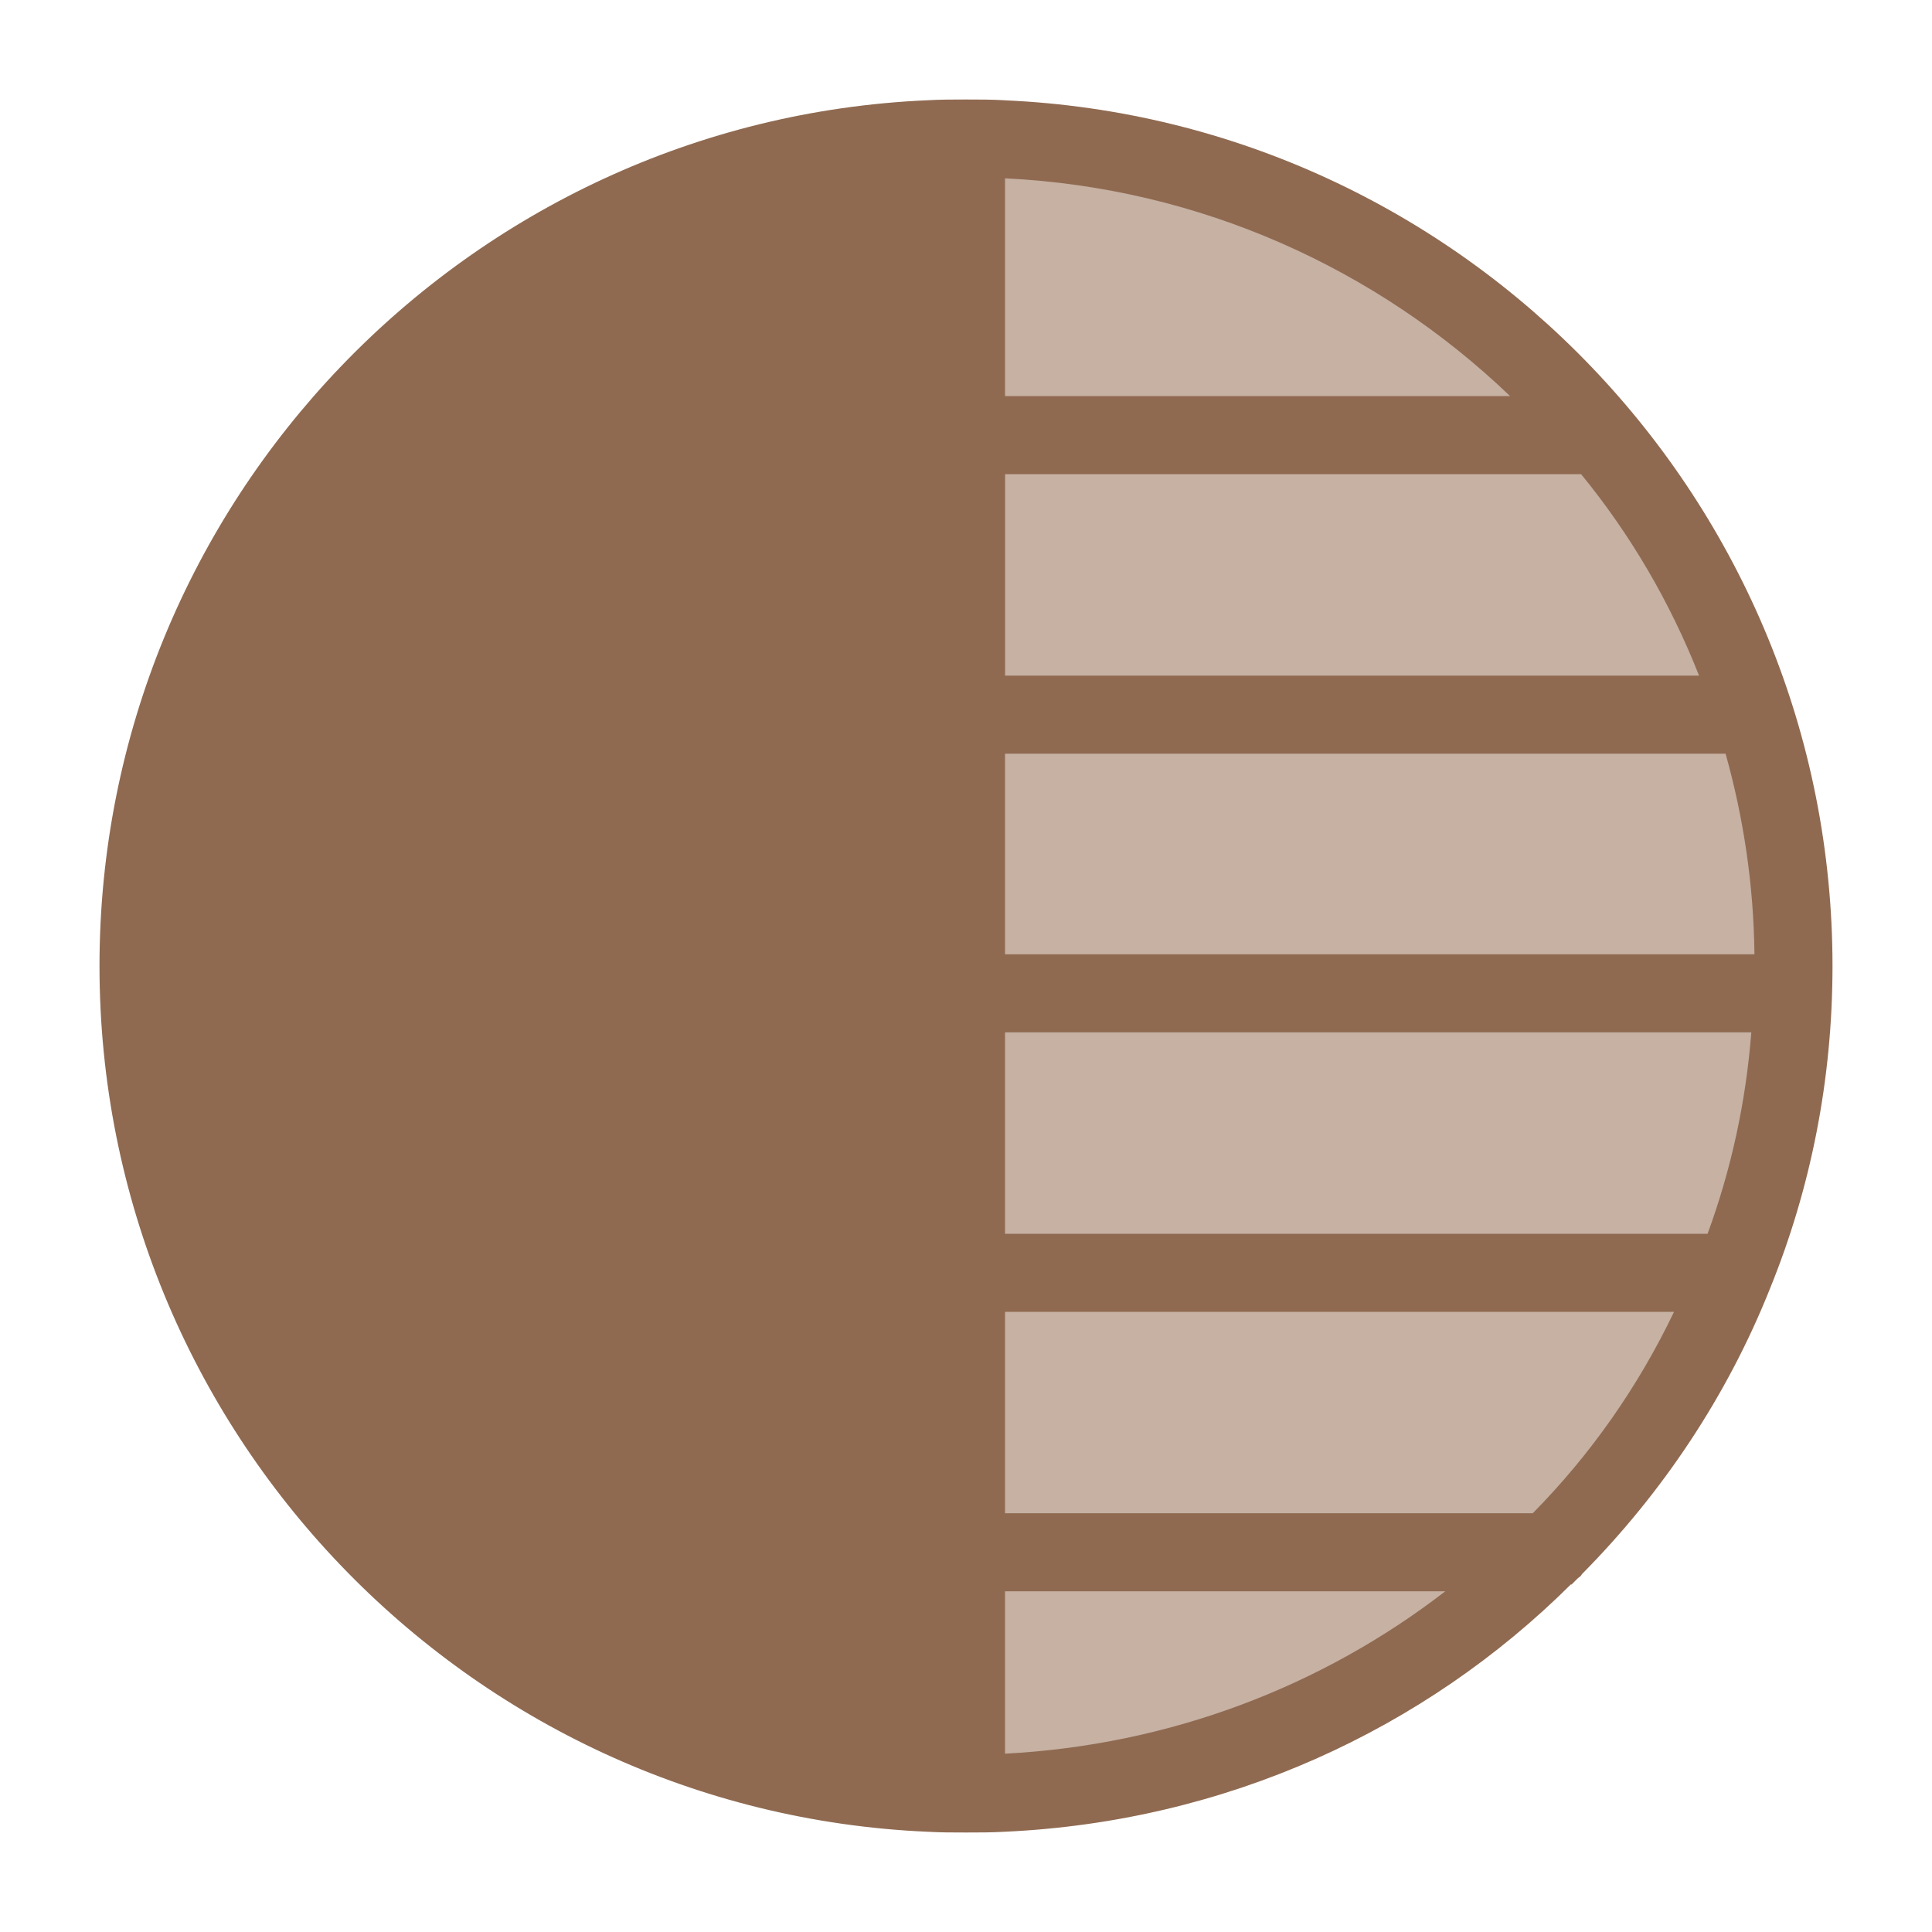 <svg xmlns="http://www.w3.org/2000/svg" id="Layer_1" data-name="Layer 1" viewBox="0 0 400 400"><defs><style>      .cls-1 {        fill: #c6b1a3;      }      .cls-2 {        fill: #8f6a51;      }    </style></defs><circle class="cls-1" cx="200" cy="200" r="174.22"></circle><path class="cls-2" d="M208.08,20.76c-2.75-.16-5.33-.16-8.08-.16s-5.33,0-8.08.16C96.72,24.96,20.6,103.84,20.6,200s76.12,175.04,171.32,179.24c2.75.16,5.33.16,8.08.16s5.33,0,8.08-.16c45.58-2.1,86.79-21.01,117.18-51.23,0,0,0,.16.16,0l1.29-1.29c.48-.32.65-.48.81-.81,16.65-16.81,30.06-36.85,38.95-59.15,8.4-20.69,12.93-43.15,12.93-66.75,0-96.17-76.12-175.04-171.32-179.24ZM208.08,36.92c40.41,1.94,77.09,18.75,104.57,45.09h-104.57v-45.09ZM208.08,98.18h119.28c10.18,12.44,18.43,26.51,24.41,41.7h-143.68v-41.7ZM208.08,156.04h149.18c3.72,13.25,5.82,27.15,5.98,41.54h-155.16v-41.54ZM208.08,213.74h154.51c-1.13,14.55-4.2,28.45-9.05,41.7h-145.46v-41.7ZM208.08,363.08v-33.62h91.15c-25.54,19.72-57.05,31.84-91.15,33.62ZM317.34,313.3h-109.26v-41.7h138.51c-7.43,15.52-17.29,29.58-29.25,41.7Z"></path></svg>